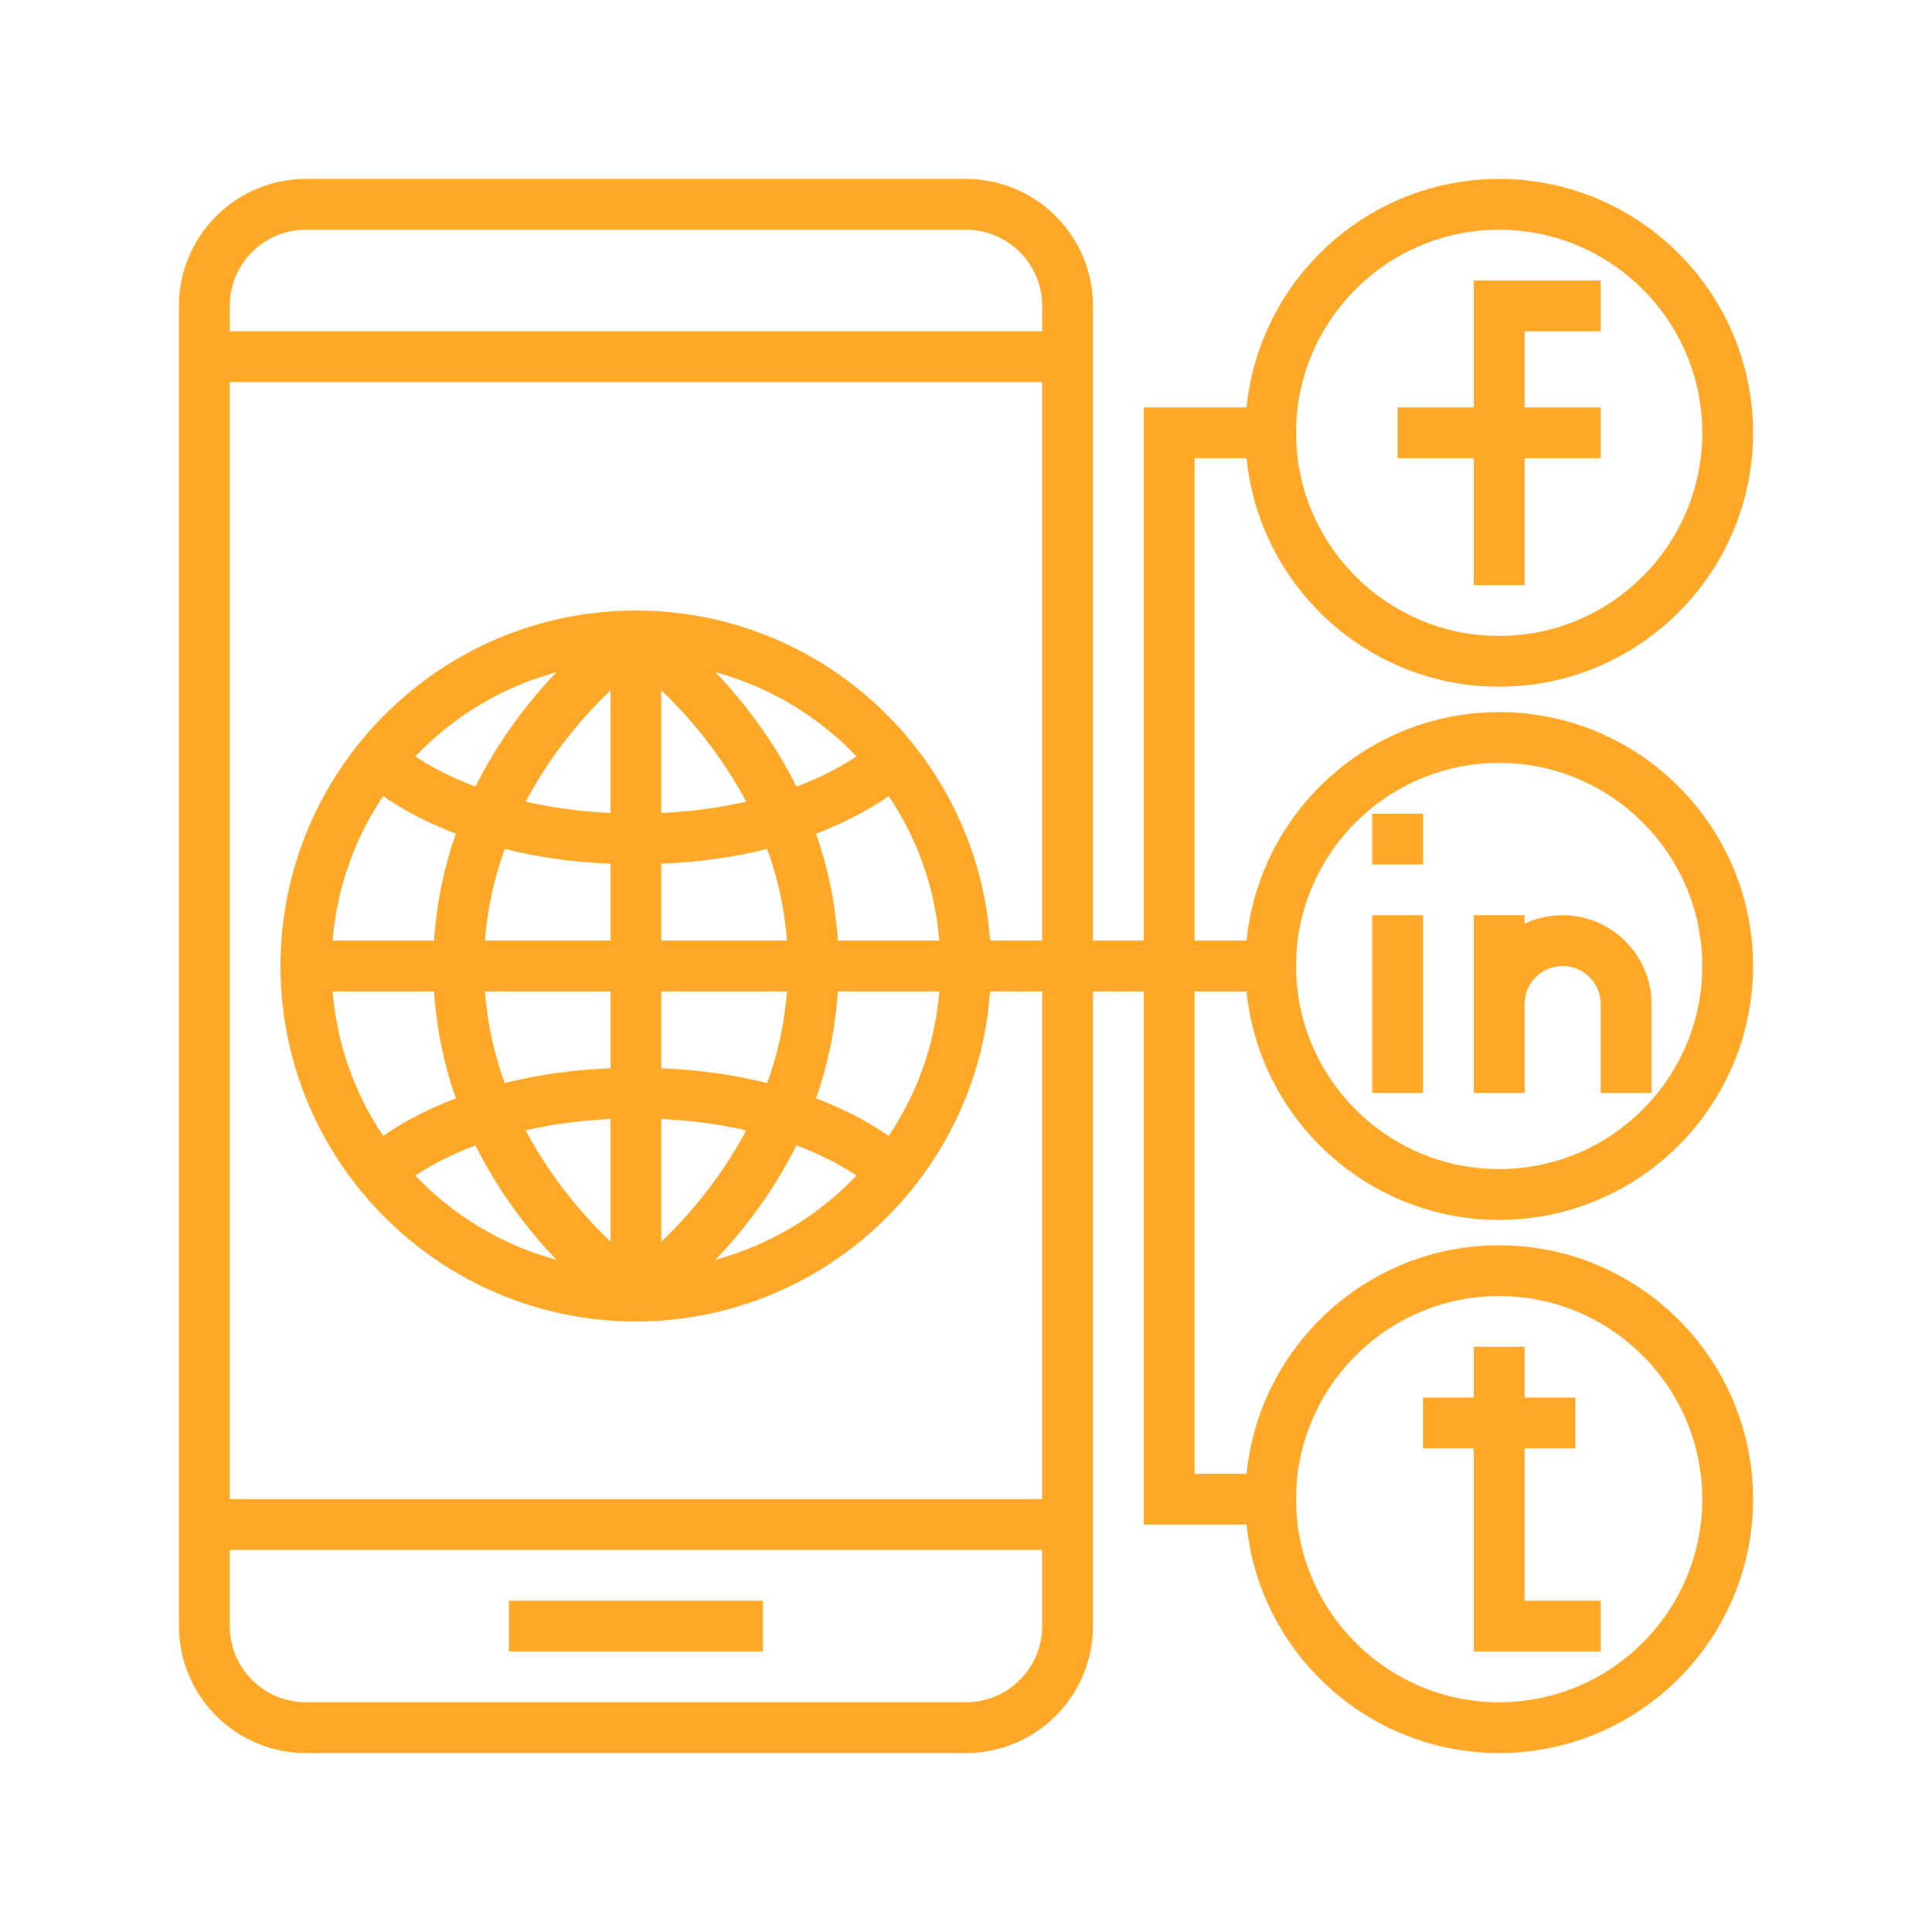 <svg xmlns="http://www.w3.org/2000/svg" width="512" height="512" viewBox="0 0 512 512" fill="none"><path d="M202.174 424.206H134.891V437.663H202.174V424.206Z" fill="#FFA726"></path><path d="M330.354 262.728C333.745 296.679 362.468 323.282 397.293 323.282C434.393 323.282 464.576 293.099 464.576 256C464.576 218.9 434.393 188.717 397.293 188.717C362.468 188.717 333.738 215.321 330.354 249.272H316.554V121.435H330.354C333.745 155.385 362.468 181.989 397.293 181.989C434.393 181.989 464.576 151.806 464.576 114.706C464.576 77.607 434.393 47.424 397.293 47.424C362.468 47.424 333.738 74.027 330.354 107.978H303.098V249.272H289.641V81.065C289.641 62.515 274.55 47.424 256 47.424H81.065C62.515 47.424 47.424 62.515 47.424 81.065V430.935C47.424 449.484 62.515 464.576 81.065 464.576H256C274.55 464.576 289.641 449.484 289.641 430.935V262.728H303.098V404.022H330.354C333.745 437.972 362.468 464.576 397.293 464.576C434.393 464.576 464.576 434.393 464.576 397.293C464.576 360.194 434.393 330.011 397.293 330.011C362.468 330.011 333.738 356.614 330.354 390.565H316.554V262.728H330.354ZM397.293 202.174C426.972 202.174 451.12 226.322 451.12 256C451.12 285.678 426.972 309.826 397.293 309.826C367.615 309.826 343.467 285.678 343.467 256C343.467 226.322 367.615 202.174 397.293 202.174ZM397.293 60.88C426.972 60.88 451.12 85.028 451.12 114.706C451.12 144.385 426.972 168.532 397.293 168.532C367.615 168.532 343.467 144.385 343.467 114.706C343.467 85.028 367.615 60.88 397.293 60.88ZM276.185 430.935C276.185 442.063 267.129 451.119 256 451.119H81.065C69.937 451.119 60.88 442.063 60.88 430.935V410.75H276.185V430.935ZM276.185 249.272H262.385C258.913 200.472 218.201 161.804 168.533 161.804C116.59 161.804 74.337 204.058 74.337 256C74.337 307.942 116.59 350.195 168.533 350.195C218.201 350.195 258.913 311.528 262.385 262.728H276.185V397.293H60.88V101.25H276.185V249.272ZM211.062 208.471C204.744 195.769 196.744 185.636 189.632 178.154C204.098 182.083 216.949 189.901 226.988 200.465C223.704 202.672 218.436 205.693 211.062 208.471ZM235.512 210.968C243.014 222.089 247.758 235.176 248.929 249.272H222.022C221.363 238.95 219.277 229.497 216.249 220.939C225.164 217.534 231.556 213.746 235.512 210.968ZM197.76 212.455C191.261 213.948 183.779 215.058 175.261 215.455V182.931C182.05 189.417 190.85 199.422 197.76 212.455ZM203.304 224.976C205.996 232.363 207.886 240.464 208.552 249.272H175.261V228.905C186.006 228.454 195.318 226.981 203.304 224.976ZM208.552 262.728C207.886 271.535 205.996 279.636 203.304 287.024C195.318 285.019 186.006 283.545 175.261 283.095V262.728H208.552ZM197.76 299.552C190.85 312.585 182.05 322.589 175.261 329.075V296.551C183.779 296.941 191.261 298.058 197.76 299.552ZM211.069 303.528C218.436 306.307 223.711 309.335 226.994 311.535C216.956 322.098 204.105 329.923 189.639 333.846C196.744 326.364 204.744 316.231 211.069 303.528ZM216.249 291.061C219.277 282.502 221.363 273.049 222.022 262.728H248.935C247.758 276.824 243.014 289.917 235.512 301.032C231.556 298.253 225.164 294.465 216.249 291.061ZM120.816 220.939C117.788 229.497 115.702 238.95 115.043 249.272H88.13C89.307 235.176 94.051 222.083 101.553 210.968C105.509 213.746 111.901 217.534 120.816 220.939ZM110.071 200.465C120.109 189.901 132.96 182.083 147.426 178.154C140.321 185.636 132.321 195.769 125.997 208.471C118.629 205.693 113.354 202.665 110.071 200.465ZM115.043 262.728C115.702 273.049 117.788 282.502 120.816 291.061C111.901 294.465 105.509 298.253 101.553 301.032C94.051 289.917 89.307 276.824 88.137 262.728H115.043ZM125.997 303.528C132.321 316.231 140.321 326.371 147.426 333.846C132.96 329.917 120.109 322.098 110.071 311.535C113.361 309.328 118.629 306.307 125.997 303.528ZM139.305 299.545C145.805 298.052 153.286 296.941 161.804 296.544V329.069C155.016 322.583 146.215 312.578 139.305 299.545ZM133.761 287.024C131.07 279.636 129.179 271.535 128.513 262.728H161.804V283.095C151.059 283.545 141.747 285.019 133.761 287.024ZM128.513 249.272C129.179 240.464 131.07 232.363 133.761 224.976C141.747 226.981 151.059 228.454 161.804 228.905V249.272H128.513ZM139.305 212.448C146.215 199.415 155.016 189.41 161.804 182.924V215.449C153.286 215.058 145.805 213.942 139.305 212.448ZM276.185 87.793H60.88V81.065C60.88 69.937 69.937 60.88 81.065 60.88H256C267.129 60.88 276.185 69.937 276.185 81.065V87.793ZM397.293 343.467C426.972 343.467 451.12 367.615 451.12 397.293C451.12 426.972 426.972 451.119 397.293 451.119C367.615 451.119 343.467 426.972 343.467 397.293C343.467 367.615 367.615 343.467 397.293 343.467Z" fill="#FFA726"></path><path d="M390.565 155.076H404.022V121.435H424.206V107.978H404.022V87.793H424.206V74.337H390.565V107.978H370.38V121.435H390.565V155.076Z" fill="#FFA726"></path><path d="M390.565 437.663H424.207V424.206H404.022V383.837H417.478V370.38H404.022V356.924H390.565V370.38H377.109V383.837H390.565V437.663Z" fill="#FFA726"></path><path d="M377.109 242.543H363.652V289.641H377.109V242.543Z" fill="#FFA726"></path><path d="M377.109 215.63H363.652V229.087H377.109V215.63Z" fill="#FFA726"></path><path d="M404.022 266.092C404.022 260.528 408.55 256 414.114 256C419.678 256 424.206 260.528 424.206 266.092V289.641H437.663V266.092C437.663 253.107 427.1 242.543 414.114 242.543C410.508 242.543 407.083 243.357 404.022 244.818V242.543H390.565V289.641H404.022V266.092Z" fill="#FFA726"></path></svg>